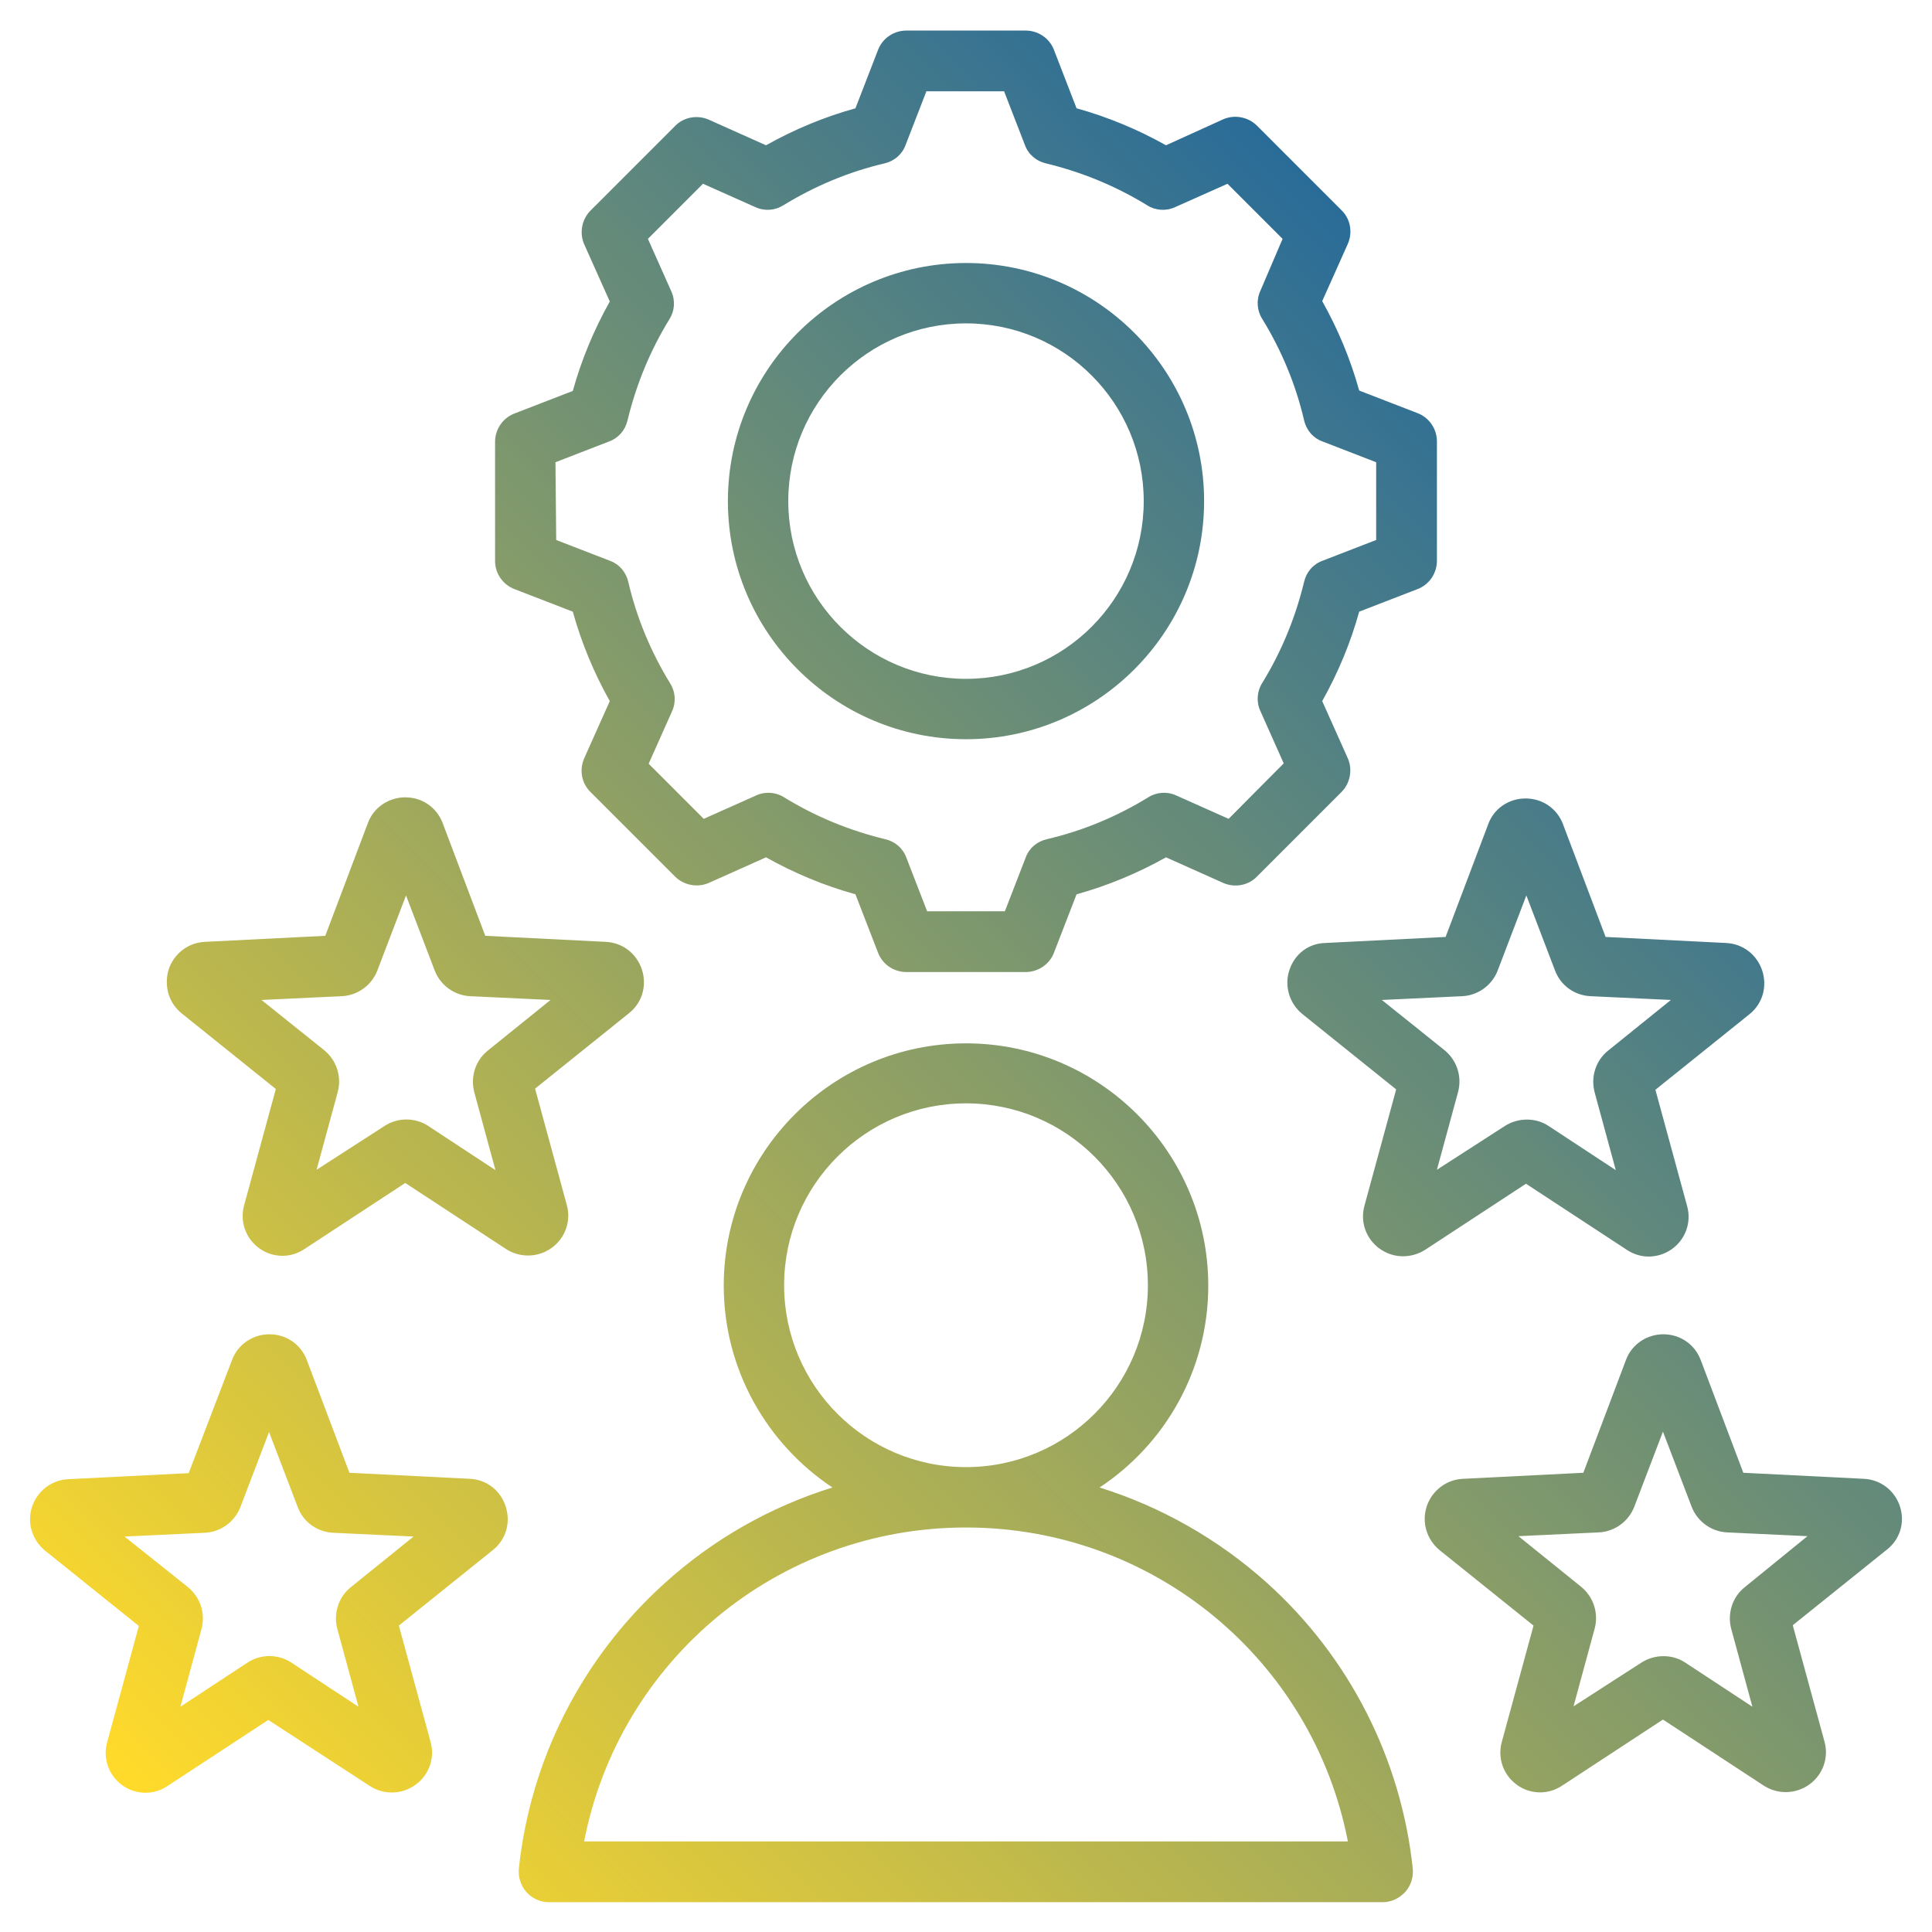 <?xml version="1.0" encoding="utf-8"?>
<!-- Generator: Adobe Illustrator 27.0.0, SVG Export Plug-In . SVG Version: 6.00 Build 0)  -->
<svg version="1.1" id="Layer_1" xmlns="http://www.w3.org/2000/svg" xmlns:xlink="http://www.w3.org/1999/xlink" x="0px" y="0px"
	 viewBox="0 0 512 512" style="enable-background:new 0 0 512 512;" xml:space="preserve">
<style type="text/css">
	.st0{fill:url(#SVGID_1_);}
</style>
<linearGradient id="SVGID_1_" gradientUnits="userSpaceOnUse" x1="70.894" y1="2.379" x2="441.104" y2="372.589" gradientTransform="matrix(1 0 0 -1 0 514)">
	<stop  offset="5.586592e-03" style="stop-color:#FFDA2B"/>
	<stop  offset="1" style="stop-color:#2A6C98"/>
</linearGradient>
<path class="st0" d="M335.9,419.6c-13-11.7-28.2-20.3-44.5-25.4c17.4-11.5,28.8-31.2,28.8-53.5c0-35.4-28.8-64.2-64.2-64.2
	s-64.2,28.8-64.2,64.2c0,22.3,11.5,42,28.8,53.5c-16.4,5.1-31.6,13.7-44.5,25.4c-21.8,19.7-35.5,46.5-38.6,75.6
	c-0.2,2.3,0.5,4.5,2,6.2s3.7,2.7,5.9,2.7l221,0c2.3,0,4.4-1,6-2.7c1.5-1.7,2.2-3.9,2-6.2C371.3,466.1,357.6,439.2,335.9,419.6
	L335.9,419.6z M207.8,340.6c0-26.6,21.6-48.2,48.2-48.2s48.2,21.6,48.2,48.2c0,26.6-21.6,48.2-48.2,48.2c0,0,0,0,0,0s0,0,0,0
	C229.4,388.8,207.8,367.2,207.8,340.6z M154.8,488c9.3-48,51.4-83.2,101.2-83.2h0c0,0,0,0,0,0c49.8,0,91.9,35.2,101.2,83.2
	L154.8,488z M136.3,156.1l15.5,6c2.3,8.3,5.6,16.2,9.8,23.7l-6.8,15.2c-1.3,3-0.7,6.6,1.7,8.9l22.4,22.4c2.3,2.3,5.9,3,8.9,1.7
	l15.2-6.8c7.5,4.2,15.4,7.5,23.7,9.8l6,15.5c1.2,3.1,4.2,5.1,7.5,5.1h31.6c3.3,0,6.3-2,7.5-5.1l6-15.5c8.3-2.3,16.2-5.6,23.7-9.8
	l15.2,6.8c3,1.3,6.6,0.7,8.9-1.7l22.4-22.4c2.3-2.3,3-5.9,1.7-8.9l-6.8-15.2c4.2-7.5,7.5-15.4,9.8-23.7l15.5-6
	c3.1-1.2,5.1-4.2,5.1-7.5V117c0-3.3-2-6.3-5.1-7.5l-15.5-6c-2.3-8.3-5.6-16.2-9.8-23.7l6.8-15.2c1.3-3,0.7-6.6-1.7-8.9l-22.4-22.4
	c-2.3-2.3-5.9-3-8.9-1.7L309,38.5c-7.5-4.2-15.4-7.5-23.7-9.8l-6-15.5c-1.2-3.1-4.2-5.1-7.5-5.1h-31.6c-3.3,0-6.3,2-7.5,5.1l-6,15.5
	c-8.3,2.3-16.2,5.6-23.7,9.8l-15.2-6.8c-3-1.3-6.6-0.7-8.9,1.7l-22.4,22.4c-2.3,2.3-3,5.9-1.7,8.9l6.8,15.2
	c-4.2,7.5-7.5,15.4-9.8,23.7l-15.5,6c-3.1,1.2-5.1,4.2-5.1,7.5v31.6C131.2,151.9,133.2,154.9,136.3,156.1L136.3,156.1z M147.2,122.5
	l14.2-5.5c2.5-0.9,4.3-3,4.9-5.6c2.3-9.5,6-18.5,11.1-26.8c1.4-2.2,1.6-5,0.5-7.4l-6.2-13.9l14.6-14.6l13.9,6.2
	c2.4,1.1,5.2,0.9,7.4-0.5c8.3-5.1,17.4-8.9,26.8-11.1c2.6-0.6,4.7-2.4,5.6-4.9l5.5-14.2h20.6l5.5,14.2c0.9,2.5,3,4.3,5.6,4.9
	c9.5,2.3,18.5,6,26.8,11.1c2.2,1.4,5,1.6,7.4,0.5l13.9-6.2l14.6,14.6L334,77.1c-1.1,2.4-0.9,5.2,0.5,7.4c5.1,8.3,8.9,17.4,11.1,26.9
	c0.6,2.6,2.4,4.7,4.9,5.6l14.2,5.5v20.6l-14.2,5.5c-2.5,0.9-4.3,3-4.9,5.6c-2.3,9.5-6,18.5-11.1,26.8c-1.4,2.2-1.6,5-0.5,7.4
	l6.2,13.9L325.6,217l-13.9-6.2c-2.4-1.1-5.2-0.9-7.4,0.5c-8.3,5.1-17.4,8.9-26.9,11.1c-2.6,0.6-4.7,2.4-5.6,4.9l-5.5,14.2h-20.6
	l-5.5-14.2c-0.9-2.5-3-4.3-5.6-4.9c-9.5-2.3-18.5-6-26.8-11.1c-2.2-1.4-5-1.6-7.4-0.5l-13.9,6.2l-14.6-14.6l6.2-13.9
	c1.1-2.4,0.9-5.2-0.5-7.4c-5.1-8.3-8.9-17.4-11.1-26.9c-0.6-2.6-2.4-4.7-4.9-5.6l-14.2-5.5L147.2,122.5z M256,195.9
	c34.8,0,63.1-28.3,63.1-63.1S290.8,69.7,256,69.7s-63.1,28.3-63.1,63.1S221.2,195.9,256,195.9z M256,85.7c26,0,47.1,21.1,47.1,47.1
	S282,179.9,256,179.9s-47.1-21.1-47.1-47.1S230,85.7,256,85.7z M48.2,268.6l24.9,20l-8.4,30.8c-1.2,4.3,0.4,8.8,4,11.4
	c1.9,1.4,4.1,2,6.2,2c2,0,4-0.6,5.8-1.8l26.7-17.5l26.7,17.5c3.7,2.4,8.5,2.3,12.1-0.3c3.6-2.6,5.2-7.1,4-11.4l-8.4-30.8l24.9-20
	c3.5-2.8,4.8-7.3,3.4-11.6c-1.4-4.2-5.1-7.1-9.6-7.3l-31.9-1.6l-11.3-29.9h0c-1.6-4.2-5.5-6.8-9.9-6.8s-8.4,2.7-9.9,6.8l-11.3,29.9
	l-31.9,1.6c-4.4,0.2-8.2,3.1-9.6,7.3C43.4,261.3,44.7,265.8,48.2,268.6L48.2,268.6z M90.6,264c4.2-0.2,7.9-2.9,9.4-6.8l7.6-19.9
	l7.6,19.9c1.5,3.9,5.2,6.6,9.4,6.8l21.3,1l-16.6,13.4c-3.3,2.6-4.7,7-3.6,11.1l5.6,20.6l-17.8-11.7c-3.5-2.3-8.1-2.3-11.6,0
	L83.9,310l5.6-20.6c1.1-4.1-0.3-8.4-3.6-11.1L69.3,265L90.6,264z M124.5,391.9l-31.9-1.6l-11.3-29.9c-1.6-4.2-5.5-6.8-9.9-6.8
	s-8.4,2.7-9.9,6.8L50,390.4l-31.9,1.6c-4.4,0.2-8.2,3.1-9.6,7.3s0,8.8,3.4,11.6l24.9,20l-8.4,30.8c-1.2,4.3,0.4,8.8,4,11.4
	c1.9,1.4,4.1,2,6.2,2c2,0,4-0.6,5.8-1.8l26.7-17.5L98,473.3c3.7,2.4,8.5,2.3,12.1-0.3c3.6-2.6,5.2-7.1,4-11.4l-8.4-30.8l24.9-20
	c3.5-2.8,4.8-7.3,3.4-11.6S128.9,392.1,124.5,391.9L124.5,391.9z M66.3,366.2L66.3,366.2C66.3,366.2,66.3,366.2,66.3,366.2
	C66.3,366.2,66.3,366.2,66.3,366.2L66.3,366.2z M93,420.6c-3.3,2.6-4.7,7-3.6,11.1l5.6,20.6l-17.8-11.7c-3.5-2.3-8.1-2.3-11.6,0
	l-17.8,11.7l5.6-20.6c1.1-4.1-0.3-8.4-3.6-11.1L33,407.2l21.3-1c4.2-0.2,7.9-2.9,9.4-6.8l7.6-19.9l7.6,19.9c1.5,4,5.2,6.6,9.4,6.8
	l21.3,1L93,420.6z M341.7,257.1c-1.4,4.2,0,8.8,3.4,11.6l24.9,20l-8.4,30.8c-1.2,4.3,0.4,8.8,4,11.4s8.3,2.7,12.1,0.3l26.7-17.5
	l26.7,17.5c1.8,1.2,3.8,1.8,5.8,1.8c2.2,0,4.4-0.7,6.2-2c3.6-2.6,5.2-7.1,4-11.4l-8.4-30.8l24.9-20c3.5-2.8,4.8-7.3,3.4-11.6
	c-1.4-4.2-5.1-7.1-9.6-7.3l-31.9-1.6l-11.3-29.9c-1.6-4.2-5.5-6.8-9.9-6.8c0,0,0,0,0,0c-4.5,0-8.4,2.7-9.9,6.8h0l-11.3,29.9
	l-31.9,1.6C346.8,250,343.1,252.8,341.7,257.1L341.7,257.1z M387.5,264c4.2-0.2,7.9-2.9,9.4-6.8l7.6-19.9l7.6,19.9
	c1.5,4,5.2,6.6,9.4,6.8l21.3,1l-16.6,13.4c-3.3,2.6-4.7,7-3.6,11.1l5.6,20.6l-17.8-11.7c-1.8-1.2-3.8-1.7-5.8-1.7
	c-2,0-4.1,0.6-5.8,1.7L380.8,310l5.6-20.6c1.1-4.1-0.3-8.4-3.6-11.1L366.2,265L387.5,264z M503.5,399.2c-1.4-4.2-5.1-7.1-9.6-7.3
	l-31.9-1.6l-11.3-29.9c-1.6-4.2-5.5-6.8-9.9-6.8s-8.4,2.7-9.9,6.8l-11.3,29.9l-31.9,1.6c-4.4,0.2-8.2,3.1-9.6,7.3s0,8.8,3.4,11.6
	l24.9,20l-8.4,30.8c-1.2,4.3,0.4,8.8,4,11.4c1.9,1.4,4.1,2,6.2,2c2,0,4-0.6,5.8-1.8l26.7-17.5l26.7,17.5c3.7,2.4,8.5,2.3,12.1-0.3
	c3.6-2.6,5.2-7.1,4-11.4l-8.4-30.8l24.9-20C503.5,408,504.9,403.5,503.5,399.2L503.5,399.2z M445.7,366.2
	C445.7,366.2,445.7,366.2,445.7,366.2C445.7,366.2,445.7,366.2,445.7,366.2L445.7,366.2z M462.4,420.6c-3.3,2.6-4.7,7-3.6,11.1
	l5.6,20.6l-17.8-11.7c-1.8-1.2-3.8-1.7-5.8-1.7c-2,0-4.1,0.6-5.8,1.7L417,452.2l5.6-20.6c1.1-4.1-0.3-8.4-3.6-11.1l-16.6-13.4
	l21.3-1c4.2-0.2,7.9-2.9,9.4-6.8l7.6-19.9l7.6,19.9c1.5,3.9,5.2,6.6,9.4,6.8l21.3,1L462.4,420.6z"/>
</svg>

